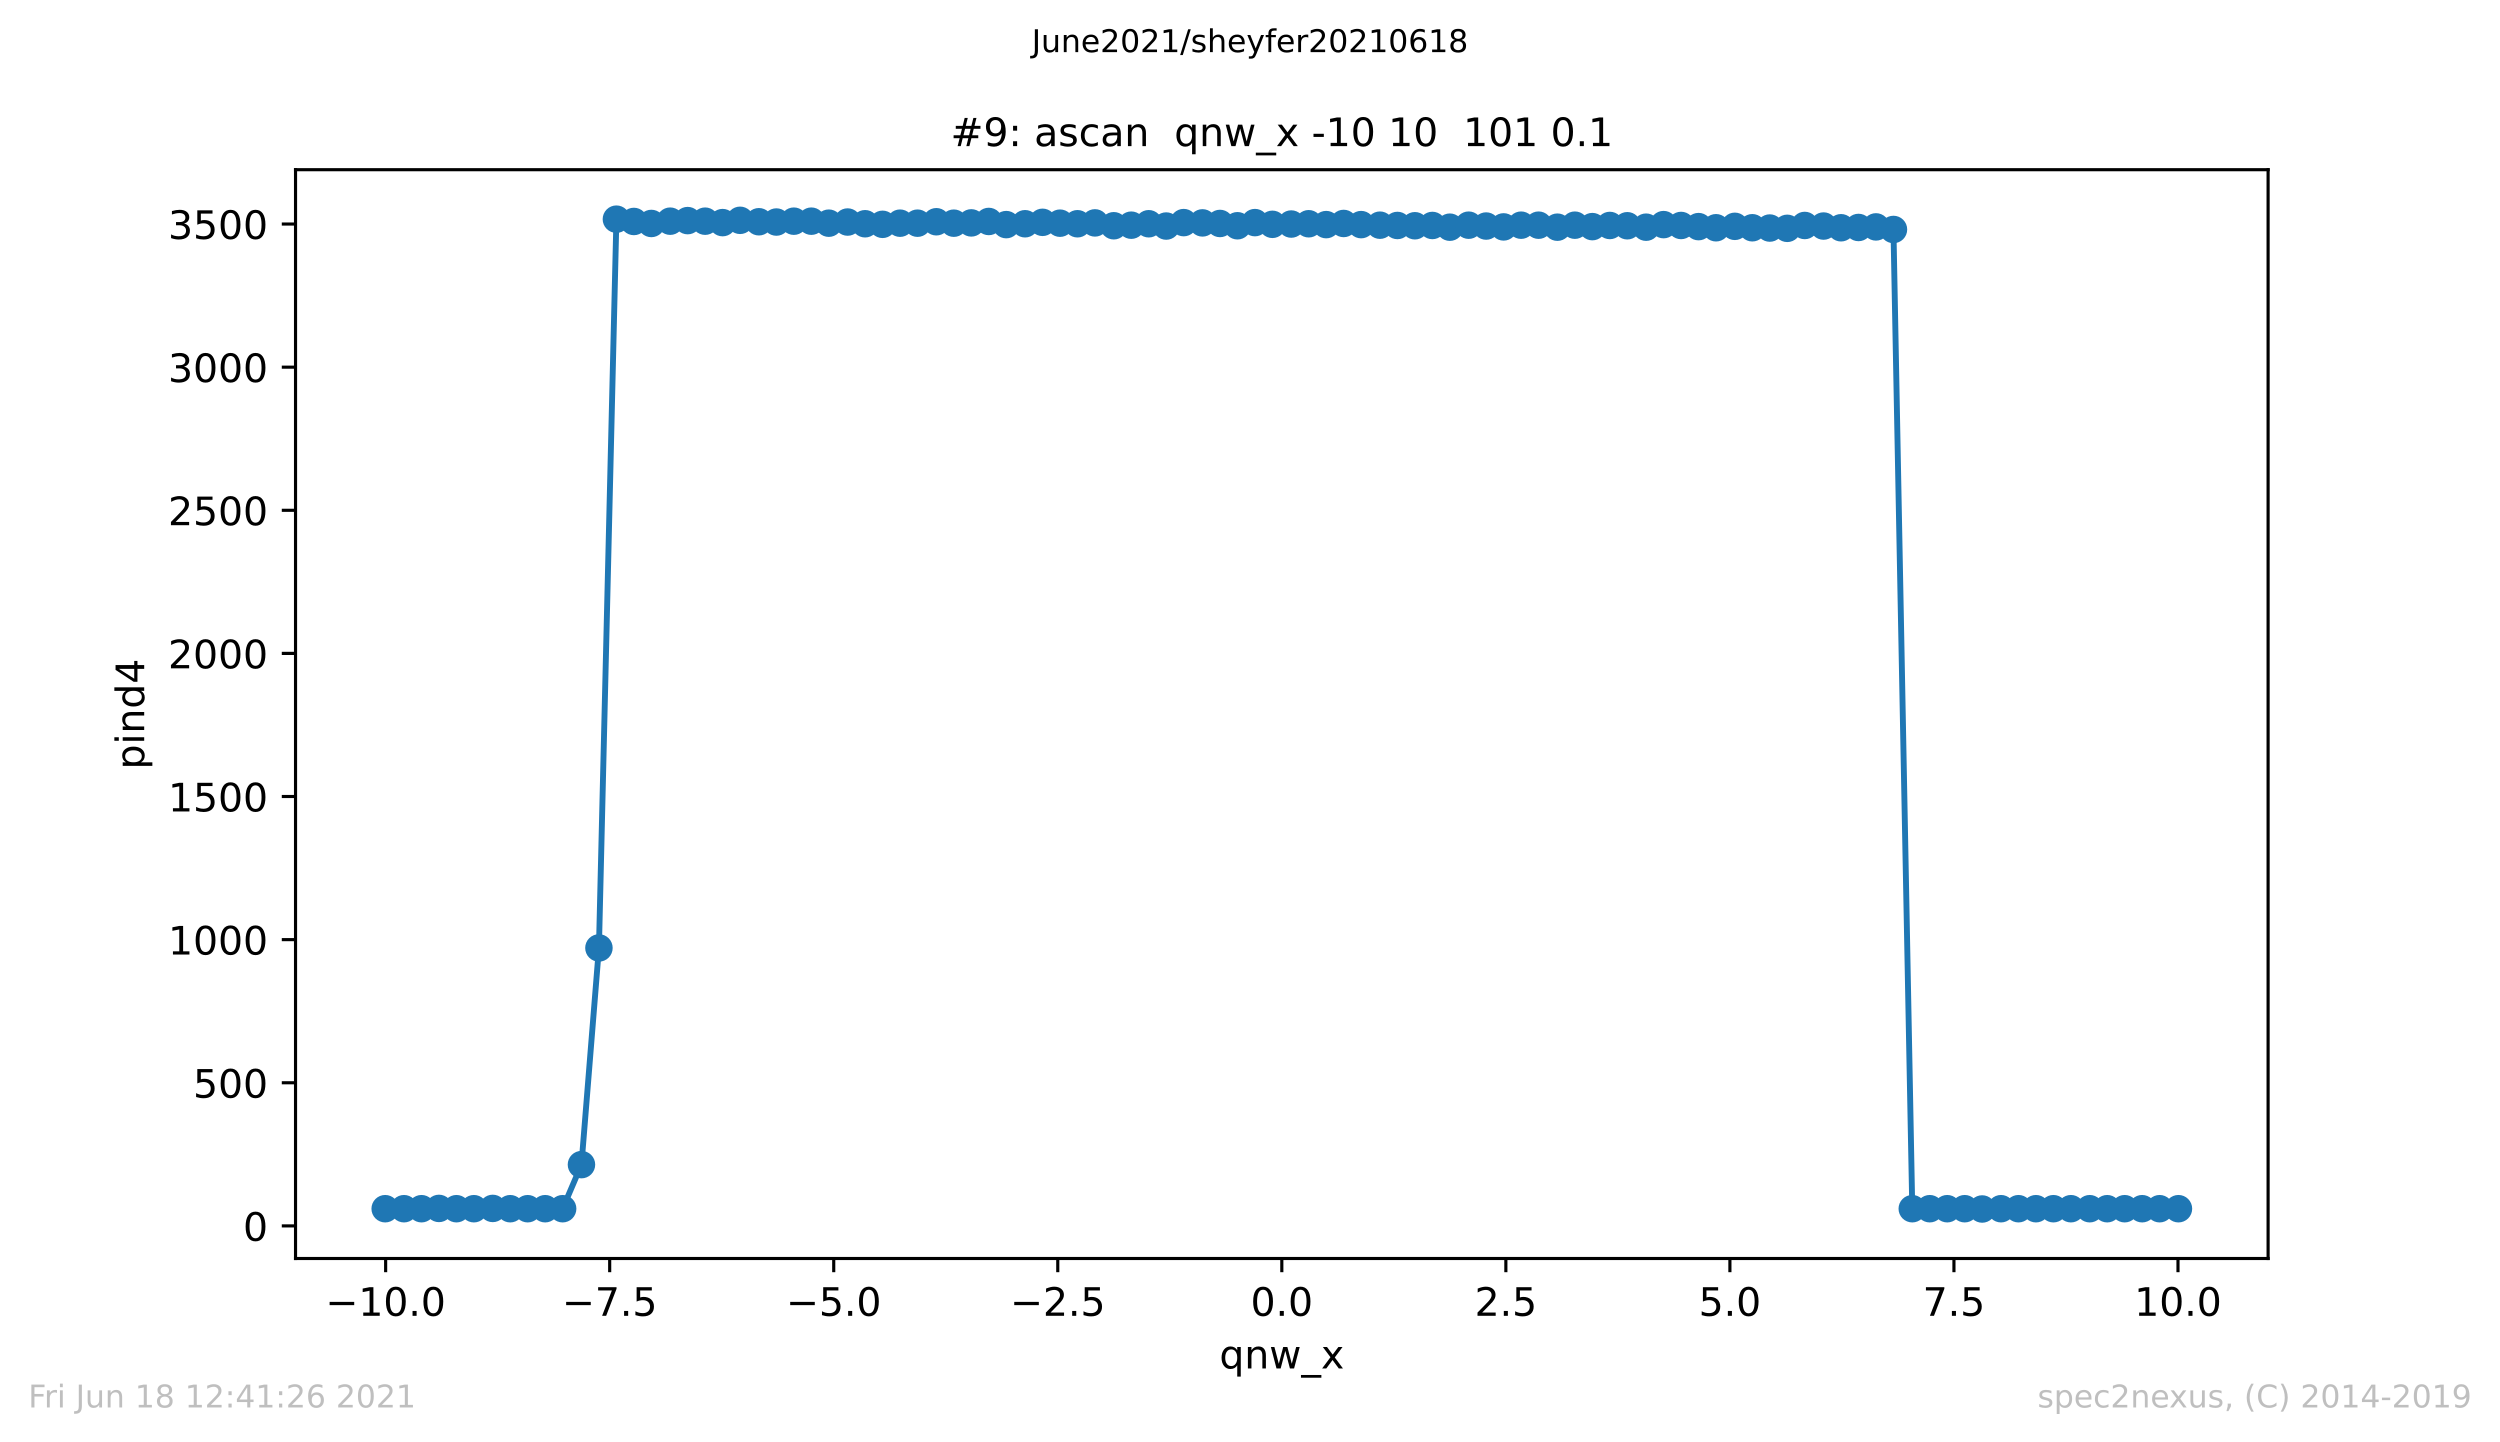 <?xml version="1.0" encoding="utf-8" standalone="no"?>
<!DOCTYPE svg PUBLIC "-//W3C//DTD SVG 1.1//EN"
  "http://www.w3.org/Graphics/SVG/1.1/DTD/svg11.dtd">
<!-- Created with matplotlib (https://matplotlib.org/) -->
<svg height="367.2pt" version="1.1" viewBox="0 0 636.48 367.2" width="636.48pt" xmlns="http://www.w3.org/2000/svg" xmlns:xlink="http://www.w3.org/1999/xlink">
 <defs>
  <style type="text/css">*{stroke-linecap:butt;stroke-linejoin:round;}</style>
 </defs>
 <g id="figure_1">
  <g id="patch_1">
   <path d="M 0 367.2 
L 636.48 367.2 
L 636.48 0 
L 0 0 
z
" style="fill:#ffffff;"/>
  </g>
  <g id="axes_1">
   <g id="patch_2">
    <path d="M 75.24 320.4 
L 577.44 320.4 
L 577.44 43.2 
L 75.24 43.2 
z
" style="fill:#ffffff;"/>
   </g>
   <g id="matplotlib.axis_1">
    <g id="xtick_1">
     <g id="line2d_1">
      <defs>
       <path d="M 0 0 
L 0 3.5 
" id="m90b07fac2a" style="stroke:#000000;stroke-width:0.8;"/>
      </defs>
      <g>
       <use style="stroke:#000000;stroke-width:0.8;" x="98.181" xlink:href="#m90b07fac2a" y="320.4"/>
      </g>
     </g>
     <g id="text_1">
      <!-- −10.0 -->
      <g transform="translate(82.859 334.998)scale(0.1 -0.1)">
       <defs>
        <path d="M 10.594 35.5 
L 73.188 35.5 
L 73.188 27.203 
L 10.594 27.203 
z
" id="DejaVuSans-8722"/>
        <path d="M 12.406 8.297 
L 28.516 8.297 
L 28.516 63.922 
L 10.984 60.406 
L 10.984 69.391 
L 28.422 72.906 
L 38.281 72.906 
L 38.281 8.297 
L 54.391 8.297 
L 54.391 0 
L 12.406 0 
z
" id="DejaVuSans-49"/>
        <path d="M 31.781 66.406 
Q 24.172 66.406 20.328 58.906 
Q 16.5 51.422 16.5 36.375 
Q 16.5 21.391 20.328 13.891 
Q 24.172 6.391 31.781 6.391 
Q 39.453 6.391 43.281 13.891 
Q 47.125 21.391 47.125 36.375 
Q 47.125 51.422 43.281 58.906 
Q 39.453 66.406 31.781 66.406 
z
M 31.781 74.219 
Q 44.047 74.219 50.516 64.516 
Q 56.984 54.828 56.984 36.375 
Q 56.984 17.969 50.516 8.266 
Q 44.047 -1.422 31.781 -1.422 
Q 19.531 -1.422 13.062 8.266 
Q 6.594 17.969 6.594 36.375 
Q 6.594 54.828 13.062 64.516 
Q 19.531 74.219 31.781 74.219 
z
" id="DejaVuSans-48"/>
        <path d="M 10.688 12.406 
L 21 12.406 
L 21 0 
L 10.688 0 
z
" id="DejaVuSans-46"/>
       </defs>
       <use xlink:href="#DejaVuSans-8722"/>
       <use x="83.789" xlink:href="#DejaVuSans-49"/>
       <use x="147.412" xlink:href="#DejaVuSans-48"/>
       <use x="211.035" xlink:href="#DejaVuSans-46"/>
       <use x="242.822" xlink:href="#DejaVuSans-48"/>
      </g>
     </g>
    </g>
    <g id="xtick_2">
     <g id="line2d_2">
      <g>
       <use style="stroke:#000000;stroke-width:0.8;" x="155.221" xlink:href="#m90b07fac2a" y="320.4"/>
      </g>
     </g>
     <g id="text_2">
      <!-- −7.5 -->
      <g transform="translate(143.08 334.998)scale(0.1 -0.1)">
       <defs>
        <path d="M 8.203 72.906 
L 55.078 72.906 
L 55.078 68.703 
L 28.609 0 
L 18.312 0 
L 43.219 64.594 
L 8.203 64.594 
z
" id="DejaVuSans-55"/>
        <path d="M 10.797 72.906 
L 49.516 72.906 
L 49.516 64.594 
L 19.828 64.594 
L 19.828 46.734 
Q 21.969 47.469 24.109 47.828 
Q 26.266 48.188 28.422 48.188 
Q 40.625 48.188 47.75 41.5 
Q 54.891 34.812 54.891 23.391 
Q 54.891 11.625 47.562 5.094 
Q 40.234 -1.422 26.906 -1.422 
Q 22.312 -1.422 17.547 -0.641 
Q 12.797 0.141 7.719 1.703 
L 7.719 11.625 
Q 12.109 9.234 16.797 8.062 
Q 21.484 6.891 26.703 6.891 
Q 35.156 6.891 40.078 11.328 
Q 45.016 15.766 45.016 23.391 
Q 45.016 31 40.078 35.438 
Q 35.156 39.891 26.703 39.891 
Q 22.75 39.891 18.812 39.016 
Q 14.891 38.141 10.797 36.281 
z
" id="DejaVuSans-53"/>
       </defs>
       <use xlink:href="#DejaVuSans-8722"/>
       <use x="83.789" xlink:href="#DejaVuSans-55"/>
       <use x="147.412" xlink:href="#DejaVuSans-46"/>
       <use x="179.199" xlink:href="#DejaVuSans-53"/>
      </g>
     </g>
    </g>
    <g id="xtick_3">
     <g id="line2d_3">
      <g>
       <use style="stroke:#000000;stroke-width:0.8;" x="212.261" xlink:href="#m90b07fac2a" y="320.4"/>
      </g>
     </g>
     <g id="text_3">
      <!-- −5.0 -->
      <g transform="translate(200.119 334.998)scale(0.1 -0.1)">
       <use xlink:href="#DejaVuSans-8722"/>
       <use x="83.789" xlink:href="#DejaVuSans-53"/>
       <use x="147.412" xlink:href="#DejaVuSans-46"/>
       <use x="179.199" xlink:href="#DejaVuSans-48"/>
      </g>
     </g>
    </g>
    <g id="xtick_4">
     <g id="line2d_4">
      <g>
       <use style="stroke:#000000;stroke-width:0.8;" x="269.3" xlink:href="#m90b07fac2a" y="320.4"/>
      </g>
     </g>
     <g id="text_4">
      <!-- −2.5 -->
      <g transform="translate(257.159 334.998)scale(0.1 -0.1)">
       <defs>
        <path d="M 19.188 8.297 
L 53.609 8.297 
L 53.609 0 
L 7.328 0 
L 7.328 8.297 
Q 12.938 14.109 22.625 23.891 
Q 32.328 33.688 34.812 36.531 
Q 39.547 41.844 41.422 45.531 
Q 43.312 49.219 43.312 52.781 
Q 43.312 58.594 39.234 62.25 
Q 35.156 65.922 28.609 65.922 
Q 23.969 65.922 18.812 64.312 
Q 13.672 62.703 7.812 59.422 
L 7.812 69.391 
Q 13.766 71.781 18.938 73 
Q 24.125 74.219 28.422 74.219 
Q 39.75 74.219 46.484 68.547 
Q 53.219 62.891 53.219 53.422 
Q 53.219 48.922 51.531 44.891 
Q 49.859 40.875 45.406 35.406 
Q 44.188 33.984 37.641 27.219 
Q 31.109 20.453 19.188 8.297 
z
" id="DejaVuSans-50"/>
       </defs>
       <use xlink:href="#DejaVuSans-8722"/>
       <use x="83.789" xlink:href="#DejaVuSans-50"/>
       <use x="147.412" xlink:href="#DejaVuSans-46"/>
       <use x="179.199" xlink:href="#DejaVuSans-53"/>
      </g>
     </g>
    </g>
    <g id="xtick_5">
     <g id="line2d_5">
      <g>
       <use style="stroke:#000000;stroke-width:0.8;" x="326.34" xlink:href="#m90b07fac2a" y="320.4"/>
      </g>
     </g>
     <g id="text_5">
      <!-- 0.0 -->
      <g transform="translate(318.388 334.998)scale(0.1 -0.1)">
       <use xlink:href="#DejaVuSans-48"/>
       <use x="63.623" xlink:href="#DejaVuSans-46"/>
       <use x="95.41" xlink:href="#DejaVuSans-48"/>
      </g>
     </g>
    </g>
    <g id="xtick_6">
     <g id="line2d_6">
      <g>
       <use style="stroke:#000000;stroke-width:0.8;" x="383.38" xlink:href="#m90b07fac2a" y="320.4"/>
      </g>
     </g>
     <g id="text_6">
      <!-- 2.5 -->
      <g transform="translate(375.428 334.998)scale(0.1 -0.1)">
       <use xlink:href="#DejaVuSans-50"/>
       <use x="63.623" xlink:href="#DejaVuSans-46"/>
       <use x="95.41" xlink:href="#DejaVuSans-53"/>
      </g>
     </g>
    </g>
    <g id="xtick_7">
     <g id="line2d_7">
      <g>
       <use style="stroke:#000000;stroke-width:0.8;" x="440.419" xlink:href="#m90b07fac2a" y="320.4"/>
      </g>
     </g>
     <g id="text_7">
      <!-- 5.0 -->
      <g transform="translate(432.468 334.998)scale(0.1 -0.1)">
       <use xlink:href="#DejaVuSans-53"/>
       <use x="63.623" xlink:href="#DejaVuSans-46"/>
       <use x="95.41" xlink:href="#DejaVuSans-48"/>
      </g>
     </g>
    </g>
    <g id="xtick_8">
     <g id="line2d_8">
      <g>
       <use style="stroke:#000000;stroke-width:0.8;" x="497.459" xlink:href="#m90b07fac2a" y="320.4"/>
      </g>
     </g>
     <g id="text_8">
      <!-- 7.5 -->
      <g transform="translate(489.507 334.998)scale(0.1 -0.1)">
       <use xlink:href="#DejaVuSans-55"/>
       <use x="63.623" xlink:href="#DejaVuSans-46"/>
       <use x="95.41" xlink:href="#DejaVuSans-53"/>
      </g>
     </g>
    </g>
    <g id="xtick_9">
     <g id="line2d_9">
      <g>
       <use style="stroke:#000000;stroke-width:0.8;" x="554.499" xlink:href="#m90b07fac2a" y="320.4"/>
      </g>
     </g>
     <g id="text_9">
      <!-- 10.0 -->
      <g transform="translate(543.366 334.998)scale(0.1 -0.1)">
       <use xlink:href="#DejaVuSans-49"/>
       <use x="63.623" xlink:href="#DejaVuSans-48"/>
       <use x="127.246" xlink:href="#DejaVuSans-46"/>
       <use x="159.033" xlink:href="#DejaVuSans-48"/>
      </g>
     </g>
    </g>
    <g id="text_10">
     <!-- qnw_x -->
     <g transform="translate(310.449 348.398)scale(0.1 -0.1)">
      <defs>
       <path d="M 14.797 27.297 
Q 14.797 17.391 18.875 11.75 
Q 22.953 6.109 30.078 6.109 
Q 37.203 6.109 41.297 11.75 
Q 45.406 17.391 45.406 27.297 
Q 45.406 37.203 41.297 42.844 
Q 37.203 48.484 30.078 48.484 
Q 22.953 48.484 18.875 42.844 
Q 14.797 37.203 14.797 27.297 
z
M 45.406 8.203 
Q 42.578 3.328 38.25 0.953 
Q 33.938 -1.422 27.875 -1.422 
Q 17.969 -1.422 11.734 6.484 
Q 5.516 14.406 5.516 27.297 
Q 5.516 40.188 11.734 48.094 
Q 17.969 56 27.875 56 
Q 33.938 56 38.25 53.625 
Q 42.578 51.266 45.406 46.391 
L 45.406 54.688 
L 54.391 54.688 
L 54.391 -20.797 
L 45.406 -20.797 
z
" id="DejaVuSans-113"/>
       <path d="M 54.891 33.016 
L 54.891 0 
L 45.906 0 
L 45.906 32.719 
Q 45.906 40.484 42.875 44.328 
Q 39.844 48.188 33.797 48.188 
Q 26.516 48.188 22.312 43.547 
Q 18.109 38.922 18.109 30.906 
L 18.109 0 
L 9.078 0 
L 9.078 54.688 
L 18.109 54.688 
L 18.109 46.188 
Q 21.344 51.125 25.703 53.562 
Q 30.078 56 35.797 56 
Q 45.219 56 50.047 50.172 
Q 54.891 44.344 54.891 33.016 
z
" id="DejaVuSans-110"/>
       <path d="M 4.203 54.688 
L 13.188 54.688 
L 24.422 12.016 
L 35.594 54.688 
L 46.188 54.688 
L 57.422 12.016 
L 68.609 54.688 
L 77.594 54.688 
L 63.281 0 
L 52.688 0 
L 40.922 44.828 
L 29.109 0 
L 18.5 0 
z
" id="DejaVuSans-119"/>
       <path d="M 50.984 -16.609 
L 50.984 -23.578 
L -0.984 -23.578 
L -0.984 -16.609 
z
" id="DejaVuSans-95"/>
       <path d="M 54.891 54.688 
L 35.109 28.078 
L 55.906 0 
L 45.312 0 
L 29.391 21.484 
L 13.484 0 
L 2.875 0 
L 24.125 28.609 
L 4.688 54.688 
L 15.281 54.688 
L 29.781 35.203 
L 44.281 54.688 
z
" id="DejaVuSans-120"/>
      </defs>
      <use xlink:href="#DejaVuSans-113"/>
      <use x="63.477" xlink:href="#DejaVuSans-110"/>
      <use x="126.855" xlink:href="#DejaVuSans-119"/>
      <use x="208.643" xlink:href="#DejaVuSans-95"/>
      <use x="258.643" xlink:href="#DejaVuSans-120"/>
     </g>
    </g>
   </g>
   <g id="matplotlib.axis_2">
    <g id="ytick_1">
     <g id="line2d_10">
      <defs>
       <path d="M 0 0 
L -3.5 0 
" id="mbfcec15655" style="stroke:#000000;stroke-width:0.8;"/>
      </defs>
      <g>
       <use style="stroke:#000000;stroke-width:0.8;" x="75.24" xlink:href="#mbfcec15655" y="312.1"/>
      </g>
     </g>
     <g id="text_11">
      <!-- 0 -->
      <g transform="translate(61.877 315.899)scale(0.1 -0.1)">
       <use xlink:href="#DejaVuSans-48"/>
      </g>
     </g>
    </g>
    <g id="ytick_2">
     <g id="line2d_11">
      <g>
       <use style="stroke:#000000;stroke-width:0.8;" x="75.24" xlink:href="#mbfcec15655" y="275.662"/>
      </g>
     </g>
     <g id="text_12">
      <!-- 500 -->
      <g transform="translate(49.153 279.462)scale(0.1 -0.1)">
       <use xlink:href="#DejaVuSans-53"/>
       <use x="63.623" xlink:href="#DejaVuSans-48"/>
       <use x="127.246" xlink:href="#DejaVuSans-48"/>
      </g>
     </g>
    </g>
    <g id="ytick_3">
     <g id="line2d_12">
      <g>
       <use style="stroke:#000000;stroke-width:0.8;" x="75.24" xlink:href="#mbfcec15655" y="239.225"/>
      </g>
     </g>
     <g id="text_13">
      <!-- 1000 -->
      <g transform="translate(42.79 243.024)scale(0.1 -0.1)">
       <use xlink:href="#DejaVuSans-49"/>
       <use x="63.623" xlink:href="#DejaVuSans-48"/>
       <use x="127.246" xlink:href="#DejaVuSans-48"/>
       <use x="190.869" xlink:href="#DejaVuSans-48"/>
      </g>
     </g>
    </g>
    <g id="ytick_4">
     <g id="line2d_13">
      <g>
       <use style="stroke:#000000;stroke-width:0.8;" x="75.24" xlink:href="#mbfcec15655" y="202.788"/>
      </g>
     </g>
     <g id="text_14">
      <!-- 1500 -->
      <g transform="translate(42.79 206.587)scale(0.1 -0.1)">
       <use xlink:href="#DejaVuSans-49"/>
       <use x="63.623" xlink:href="#DejaVuSans-53"/>
       <use x="127.246" xlink:href="#DejaVuSans-48"/>
       <use x="190.869" xlink:href="#DejaVuSans-48"/>
      </g>
     </g>
    </g>
    <g id="ytick_5">
     <g id="line2d_14">
      <g>
       <use style="stroke:#000000;stroke-width:0.8;" x="75.24" xlink:href="#mbfcec15655" y="166.351"/>
      </g>
     </g>
     <g id="text_15">
      <!-- 2000 -->
      <g transform="translate(42.79 170.15)scale(0.1 -0.1)">
       <use xlink:href="#DejaVuSans-50"/>
       <use x="63.623" xlink:href="#DejaVuSans-48"/>
       <use x="127.246" xlink:href="#DejaVuSans-48"/>
       <use x="190.869" xlink:href="#DejaVuSans-48"/>
      </g>
     </g>
    </g>
    <g id="ytick_6">
     <g id="line2d_15">
      <g>
       <use style="stroke:#000000;stroke-width:0.8;" x="75.24" xlink:href="#mbfcec15655" y="129.913"/>
      </g>
     </g>
     <g id="text_16">
      <!-- 2500 -->
      <g transform="translate(42.79 133.713)scale(0.1 -0.1)">
       <use xlink:href="#DejaVuSans-50"/>
       <use x="63.623" xlink:href="#DejaVuSans-53"/>
       <use x="127.246" xlink:href="#DejaVuSans-48"/>
       <use x="190.869" xlink:href="#DejaVuSans-48"/>
      </g>
     </g>
    </g>
    <g id="ytick_7">
     <g id="line2d_16">
      <g>
       <use style="stroke:#000000;stroke-width:0.8;" x="75.24" xlink:href="#mbfcec15655" y="93.476"/>
      </g>
     </g>
     <g id="text_17">
      <!-- 3000 -->
      <g transform="translate(42.79 97.275)scale(0.1 -0.1)">
       <defs>
        <path d="M 40.578 39.312 
Q 47.656 37.797 51.625 33 
Q 55.609 28.219 55.609 21.188 
Q 55.609 10.406 48.188 4.484 
Q 40.766 -1.422 27.094 -1.422 
Q 22.516 -1.422 17.656 -0.516 
Q 12.797 0.391 7.625 2.203 
L 7.625 11.719 
Q 11.719 9.328 16.594 8.109 
Q 21.484 6.891 26.812 6.891 
Q 36.078 6.891 40.938 10.547 
Q 45.797 14.203 45.797 21.188 
Q 45.797 27.641 41.281 31.266 
Q 36.766 34.906 28.719 34.906 
L 20.219 34.906 
L 20.219 43.016 
L 29.109 43.016 
Q 36.375 43.016 40.234 45.922 
Q 44.094 48.828 44.094 54.297 
Q 44.094 59.906 40.109 62.906 
Q 36.141 65.922 28.719 65.922 
Q 24.656 65.922 20.016 65.031 
Q 15.375 64.156 9.812 62.312 
L 9.812 71.094 
Q 15.438 72.656 20.344 73.438 
Q 25.25 74.219 29.594 74.219 
Q 40.828 74.219 47.359 69.109 
Q 53.906 64.016 53.906 55.328 
Q 53.906 49.266 50.438 45.094 
Q 46.969 40.922 40.578 39.312 
z
" id="DejaVuSans-51"/>
       </defs>
       <use xlink:href="#DejaVuSans-51"/>
       <use x="63.623" xlink:href="#DejaVuSans-48"/>
       <use x="127.246" xlink:href="#DejaVuSans-48"/>
       <use x="190.869" xlink:href="#DejaVuSans-48"/>
      </g>
     </g>
    </g>
    <g id="ytick_8">
     <g id="line2d_17">
      <g>
       <use style="stroke:#000000;stroke-width:0.8;" x="75.24" xlink:href="#mbfcec15655" y="57.039"/>
      </g>
     </g>
     <g id="text_18">
      <!-- 3500 -->
      <g transform="translate(42.79 60.838)scale(0.1 -0.1)">
       <use xlink:href="#DejaVuSans-51"/>
       <use x="63.623" xlink:href="#DejaVuSans-53"/>
       <use x="127.246" xlink:href="#DejaVuSans-48"/>
       <use x="190.869" xlink:href="#DejaVuSans-48"/>
      </g>
     </g>
    </g>
    <g id="text_19">
     <!-- pind4 -->
     <g transform="translate(36.71 195.887)rotate(-90)scale(0.1 -0.1)">
      <defs>
       <path d="M 18.109 8.203 
L 18.109 -20.797 
L 9.078 -20.797 
L 9.078 54.688 
L 18.109 54.688 
L 18.109 46.391 
Q 20.953 51.266 25.266 53.625 
Q 29.594 56 35.594 56 
Q 45.562 56 51.781 48.094 
Q 58.016 40.188 58.016 27.297 
Q 58.016 14.406 51.781 6.484 
Q 45.562 -1.422 35.594 -1.422 
Q 29.594 -1.422 25.266 0.953 
Q 20.953 3.328 18.109 8.203 
z
M 48.688 27.297 
Q 48.688 37.203 44.609 42.844 
Q 40.531 48.484 33.406 48.484 
Q 26.266 48.484 22.188 42.844 
Q 18.109 37.203 18.109 27.297 
Q 18.109 17.391 22.188 11.75 
Q 26.266 6.109 33.406 6.109 
Q 40.531 6.109 44.609 11.75 
Q 48.688 17.391 48.688 27.297 
z
" id="DejaVuSans-112"/>
       <path d="M 9.422 54.688 
L 18.406 54.688 
L 18.406 0 
L 9.422 0 
z
M 9.422 75.984 
L 18.406 75.984 
L 18.406 64.594 
L 9.422 64.594 
z
" id="DejaVuSans-105"/>
       <path d="M 45.406 46.391 
L 45.406 75.984 
L 54.391 75.984 
L 54.391 0 
L 45.406 0 
L 45.406 8.203 
Q 42.578 3.328 38.25 0.953 
Q 33.938 -1.422 27.875 -1.422 
Q 17.969 -1.422 11.734 6.484 
Q 5.516 14.406 5.516 27.297 
Q 5.516 40.188 11.734 48.094 
Q 17.969 56 27.875 56 
Q 33.938 56 38.25 53.625 
Q 42.578 51.266 45.406 46.391 
z
M 14.797 27.297 
Q 14.797 17.391 18.875 11.75 
Q 22.953 6.109 30.078 6.109 
Q 37.203 6.109 41.297 11.75 
Q 45.406 17.391 45.406 27.297 
Q 45.406 37.203 41.297 42.844 
Q 37.203 48.484 30.078 48.484 
Q 22.953 48.484 18.875 42.844 
Q 14.797 37.203 14.797 27.297 
z
" id="DejaVuSans-100"/>
       <path d="M 37.797 64.312 
L 12.891 25.391 
L 37.797 25.391 
z
M 35.203 72.906 
L 47.609 72.906 
L 47.609 25.391 
L 58.016 25.391 
L 58.016 17.188 
L 47.609 17.188 
L 47.609 0 
L 37.797 0 
L 37.797 17.188 
L 4.891 17.188 
L 4.891 26.703 
z
" id="DejaVuSans-52"/>
      </defs>
      <use xlink:href="#DejaVuSans-112"/>
      <use x="63.477" xlink:href="#DejaVuSans-105"/>
      <use x="91.26" xlink:href="#DejaVuSans-110"/>
      <use x="154.639" xlink:href="#DejaVuSans-100"/>
      <use x="218.115" xlink:href="#DejaVuSans-52"/>
     </g>
    </g>
   </g>
   <g id="line2d_18">
    <path clip-path="url(#p4f811eff2b)" d="M 98.067 307.727 
L 102.859 307.727 
L 107.308 307.727 
L 111.757 307.654 
L 116.206 307.727 
L 120.655 307.727 
L 125.446 307.654 
L 129.895 307.727 
L 134.344 307.727 
L 138.794 307.727 
L 143.243 307.727 
L 148.034 296.504 
L 152.483 241.338 
L 156.932 55.8 
L 161.381 56.383 
L 165.83 56.893 
L 170.622 56.31 
L 175.071 56.164 
L 179.52 56.31 
L 183.969 56.674 
L 188.418 56.091 
L 193.209 56.456 
L 197.659 56.529 
L 202.108 56.31 
L 206.557 56.31 
L 211.006 56.82 
L 215.797 56.529 
L 220.246 56.966 
L 224.695 57.112 
L 229.144 56.82 
L 233.594 56.82 
L 238.385 56.456 
L 242.834 56.82 
L 247.283 56.747 
L 251.732 56.383 
L 256.181 57.185 
L 260.973 56.966 
L 265.422 56.602 
L 269.871 56.82 
L 274.32 56.966 
L 278.769 56.747 
L 283.56 57.476 
L 288.009 57.33 
L 292.458 56.966 
L 296.908 57.549 
L 301.357 56.674 
L 306.148 56.747 
L 310.597 56.893 
L 315.046 57.476 
L 319.495 56.674 
L 323.944 57.112 
L 328.736 57.039 
L 333.185 56.966 
L 337.634 57.185 
L 342.083 56.893 
L 346.532 57.185 
L 351.323 57.33 
L 355.772 57.403 
L 360.222 57.476 
L 364.671 57.403 
L 369.12 57.84 
L 373.911 57.33 
L 378.36 57.549 
L 382.809 57.768 
L 387.258 57.33 
L 391.707 57.33 
L 396.499 57.84 
L 400.948 57.33 
L 405.397 57.695 
L 409.846 57.403 
L 414.295 57.476 
L 419.086 57.84 
L 423.536 57.185 
L 427.985 57.403 
L 432.434 57.695 
L 436.883 57.986 
L 441.674 57.622 
L 446.123 57.986 
L 450.572 58.059 
L 455.021 58.132 
L 459.471 57.403 
L 464.262 57.549 
L 468.711 57.986 
L 473.16 57.913 
L 477.609 57.768 
L 482.058 58.423 
L 486.85 307.727 
L 491.299 307.727 
L 495.748 307.727 
L 500.197 307.727 
L 504.646 307.8 
L 509.437 307.727 
L 513.886 307.727 
L 518.336 307.727 
L 522.785 307.727 
L 527.234 307.727 
L 532.025 307.727 
L 536.474 307.727 
L 540.923 307.727 
L 545.372 307.727 
L 549.821 307.727 
L 554.613 307.727 
" style="fill:none;stroke:#1f77b4;stroke-linecap:square;stroke-width:1.5;"/>
    <defs>
     <path d="M 0 3 
C 0.796 3 1.559 2.684 2.121 2.121 
C 2.684 1.559 3 0.796 3 0 
C 3 -0.796 2.684 -1.559 2.121 -2.121 
C 1.559 -2.684 0.796 -3 0 -3 
C -0.796 -3 -1.559 -2.684 -2.121 -2.121 
C -2.684 -1.559 -3 -0.796 -3 0 
C -3 0.796 -2.684 1.559 -2.121 2.121 
C -1.559 2.684 -0.796 3 0 3 
z
" id="m4fc1b6769e" style="stroke:#1f77b4;"/>
    </defs>
    <g clip-path="url(#p4f811eff2b)">
     <use style="fill:#1f77b4;stroke:#1f77b4;" x="98.067" xlink:href="#m4fc1b6769e" y="307.727"/>
     <use style="fill:#1f77b4;stroke:#1f77b4;" x="102.859" xlink:href="#m4fc1b6769e" y="307.727"/>
     <use style="fill:#1f77b4;stroke:#1f77b4;" x="107.308" xlink:href="#m4fc1b6769e" y="307.727"/>
     <use style="fill:#1f77b4;stroke:#1f77b4;" x="111.757" xlink:href="#m4fc1b6769e" y="307.654"/>
     <use style="fill:#1f77b4;stroke:#1f77b4;" x="116.206" xlink:href="#m4fc1b6769e" y="307.727"/>
     <use style="fill:#1f77b4;stroke:#1f77b4;" x="120.655" xlink:href="#m4fc1b6769e" y="307.727"/>
     <use style="fill:#1f77b4;stroke:#1f77b4;" x="125.446" xlink:href="#m4fc1b6769e" y="307.654"/>
     <use style="fill:#1f77b4;stroke:#1f77b4;" x="129.895" xlink:href="#m4fc1b6769e" y="307.727"/>
     <use style="fill:#1f77b4;stroke:#1f77b4;" x="134.344" xlink:href="#m4fc1b6769e" y="307.727"/>
     <use style="fill:#1f77b4;stroke:#1f77b4;" x="138.794" xlink:href="#m4fc1b6769e" y="307.727"/>
     <use style="fill:#1f77b4;stroke:#1f77b4;" x="143.243" xlink:href="#m4fc1b6769e" y="307.727"/>
     <use style="fill:#1f77b4;stroke:#1f77b4;" x="148.034" xlink:href="#m4fc1b6769e" y="296.504"/>
     <use style="fill:#1f77b4;stroke:#1f77b4;" x="152.483" xlink:href="#m4fc1b6769e" y="241.338"/>
     <use style="fill:#1f77b4;stroke:#1f77b4;" x="156.932" xlink:href="#m4fc1b6769e" y="55.8"/>
     <use style="fill:#1f77b4;stroke:#1f77b4;" x="161.381" xlink:href="#m4fc1b6769e" y="56.383"/>
     <use style="fill:#1f77b4;stroke:#1f77b4;" x="165.83" xlink:href="#m4fc1b6769e" y="56.893"/>
     <use style="fill:#1f77b4;stroke:#1f77b4;" x="170.622" xlink:href="#m4fc1b6769e" y="56.31"/>
     <use style="fill:#1f77b4;stroke:#1f77b4;" x="175.071" xlink:href="#m4fc1b6769e" y="56.164"/>
     <use style="fill:#1f77b4;stroke:#1f77b4;" x="179.52" xlink:href="#m4fc1b6769e" y="56.31"/>
     <use style="fill:#1f77b4;stroke:#1f77b4;" x="183.969" xlink:href="#m4fc1b6769e" y="56.674"/>
     <use style="fill:#1f77b4;stroke:#1f77b4;" x="188.418" xlink:href="#m4fc1b6769e" y="56.091"/>
     <use style="fill:#1f77b4;stroke:#1f77b4;" x="193.209" xlink:href="#m4fc1b6769e" y="56.456"/>
     <use style="fill:#1f77b4;stroke:#1f77b4;" x="197.659" xlink:href="#m4fc1b6769e" y="56.529"/>
     <use style="fill:#1f77b4;stroke:#1f77b4;" x="202.108" xlink:href="#m4fc1b6769e" y="56.31"/>
     <use style="fill:#1f77b4;stroke:#1f77b4;" x="206.557" xlink:href="#m4fc1b6769e" y="56.31"/>
     <use style="fill:#1f77b4;stroke:#1f77b4;" x="211.006" xlink:href="#m4fc1b6769e" y="56.82"/>
     <use style="fill:#1f77b4;stroke:#1f77b4;" x="215.797" xlink:href="#m4fc1b6769e" y="56.529"/>
     <use style="fill:#1f77b4;stroke:#1f77b4;" x="220.246" xlink:href="#m4fc1b6769e" y="56.966"/>
     <use style="fill:#1f77b4;stroke:#1f77b4;" x="224.695" xlink:href="#m4fc1b6769e" y="57.112"/>
     <use style="fill:#1f77b4;stroke:#1f77b4;" x="229.144" xlink:href="#m4fc1b6769e" y="56.82"/>
     <use style="fill:#1f77b4;stroke:#1f77b4;" x="233.594" xlink:href="#m4fc1b6769e" y="56.82"/>
     <use style="fill:#1f77b4;stroke:#1f77b4;" x="238.385" xlink:href="#m4fc1b6769e" y="56.456"/>
     <use style="fill:#1f77b4;stroke:#1f77b4;" x="242.834" xlink:href="#m4fc1b6769e" y="56.82"/>
     <use style="fill:#1f77b4;stroke:#1f77b4;" x="247.283" xlink:href="#m4fc1b6769e" y="56.747"/>
     <use style="fill:#1f77b4;stroke:#1f77b4;" x="251.732" xlink:href="#m4fc1b6769e" y="56.383"/>
     <use style="fill:#1f77b4;stroke:#1f77b4;" x="256.181" xlink:href="#m4fc1b6769e" y="57.185"/>
     <use style="fill:#1f77b4;stroke:#1f77b4;" x="260.973" xlink:href="#m4fc1b6769e" y="56.966"/>
     <use style="fill:#1f77b4;stroke:#1f77b4;" x="265.422" xlink:href="#m4fc1b6769e" y="56.602"/>
     <use style="fill:#1f77b4;stroke:#1f77b4;" x="269.871" xlink:href="#m4fc1b6769e" y="56.82"/>
     <use style="fill:#1f77b4;stroke:#1f77b4;" x="274.32" xlink:href="#m4fc1b6769e" y="56.966"/>
     <use style="fill:#1f77b4;stroke:#1f77b4;" x="278.769" xlink:href="#m4fc1b6769e" y="56.747"/>
     <use style="fill:#1f77b4;stroke:#1f77b4;" x="283.56" xlink:href="#m4fc1b6769e" y="57.476"/>
     <use style="fill:#1f77b4;stroke:#1f77b4;" x="288.009" xlink:href="#m4fc1b6769e" y="57.33"/>
     <use style="fill:#1f77b4;stroke:#1f77b4;" x="292.458" xlink:href="#m4fc1b6769e" y="56.966"/>
     <use style="fill:#1f77b4;stroke:#1f77b4;" x="296.908" xlink:href="#m4fc1b6769e" y="57.549"/>
     <use style="fill:#1f77b4;stroke:#1f77b4;" x="301.357" xlink:href="#m4fc1b6769e" y="56.674"/>
     <use style="fill:#1f77b4;stroke:#1f77b4;" x="306.148" xlink:href="#m4fc1b6769e" y="56.747"/>
     <use style="fill:#1f77b4;stroke:#1f77b4;" x="310.597" xlink:href="#m4fc1b6769e" y="56.893"/>
     <use style="fill:#1f77b4;stroke:#1f77b4;" x="315.046" xlink:href="#m4fc1b6769e" y="57.476"/>
     <use style="fill:#1f77b4;stroke:#1f77b4;" x="319.495" xlink:href="#m4fc1b6769e" y="56.674"/>
     <use style="fill:#1f77b4;stroke:#1f77b4;" x="323.944" xlink:href="#m4fc1b6769e" y="57.112"/>
     <use style="fill:#1f77b4;stroke:#1f77b4;" x="328.736" xlink:href="#m4fc1b6769e" y="57.039"/>
     <use style="fill:#1f77b4;stroke:#1f77b4;" x="333.185" xlink:href="#m4fc1b6769e" y="56.966"/>
     <use style="fill:#1f77b4;stroke:#1f77b4;" x="337.634" xlink:href="#m4fc1b6769e" y="57.185"/>
     <use style="fill:#1f77b4;stroke:#1f77b4;" x="342.083" xlink:href="#m4fc1b6769e" y="56.893"/>
     <use style="fill:#1f77b4;stroke:#1f77b4;" x="346.532" xlink:href="#m4fc1b6769e" y="57.185"/>
     <use style="fill:#1f77b4;stroke:#1f77b4;" x="351.323" xlink:href="#m4fc1b6769e" y="57.33"/>
     <use style="fill:#1f77b4;stroke:#1f77b4;" x="355.772" xlink:href="#m4fc1b6769e" y="57.403"/>
     <use style="fill:#1f77b4;stroke:#1f77b4;" x="360.222" xlink:href="#m4fc1b6769e" y="57.476"/>
     <use style="fill:#1f77b4;stroke:#1f77b4;" x="364.671" xlink:href="#m4fc1b6769e" y="57.403"/>
     <use style="fill:#1f77b4;stroke:#1f77b4;" x="369.12" xlink:href="#m4fc1b6769e" y="57.84"/>
     <use style="fill:#1f77b4;stroke:#1f77b4;" x="373.911" xlink:href="#m4fc1b6769e" y="57.33"/>
     <use style="fill:#1f77b4;stroke:#1f77b4;" x="378.36" xlink:href="#m4fc1b6769e" y="57.549"/>
     <use style="fill:#1f77b4;stroke:#1f77b4;" x="382.809" xlink:href="#m4fc1b6769e" y="57.768"/>
     <use style="fill:#1f77b4;stroke:#1f77b4;" x="387.258" xlink:href="#m4fc1b6769e" y="57.33"/>
     <use style="fill:#1f77b4;stroke:#1f77b4;" x="391.707" xlink:href="#m4fc1b6769e" y="57.33"/>
     <use style="fill:#1f77b4;stroke:#1f77b4;" x="396.499" xlink:href="#m4fc1b6769e" y="57.84"/>
     <use style="fill:#1f77b4;stroke:#1f77b4;" x="400.948" xlink:href="#m4fc1b6769e" y="57.33"/>
     <use style="fill:#1f77b4;stroke:#1f77b4;" x="405.397" xlink:href="#m4fc1b6769e" y="57.695"/>
     <use style="fill:#1f77b4;stroke:#1f77b4;" x="409.846" xlink:href="#m4fc1b6769e" y="57.403"/>
     <use style="fill:#1f77b4;stroke:#1f77b4;" x="414.295" xlink:href="#m4fc1b6769e" y="57.476"/>
     <use style="fill:#1f77b4;stroke:#1f77b4;" x="419.086" xlink:href="#m4fc1b6769e" y="57.84"/>
     <use style="fill:#1f77b4;stroke:#1f77b4;" x="423.536" xlink:href="#m4fc1b6769e" y="57.185"/>
     <use style="fill:#1f77b4;stroke:#1f77b4;" x="427.985" xlink:href="#m4fc1b6769e" y="57.403"/>
     <use style="fill:#1f77b4;stroke:#1f77b4;" x="432.434" xlink:href="#m4fc1b6769e" y="57.695"/>
     <use style="fill:#1f77b4;stroke:#1f77b4;" x="436.883" xlink:href="#m4fc1b6769e" y="57.986"/>
     <use style="fill:#1f77b4;stroke:#1f77b4;" x="441.674" xlink:href="#m4fc1b6769e" y="57.622"/>
     <use style="fill:#1f77b4;stroke:#1f77b4;" x="446.123" xlink:href="#m4fc1b6769e" y="57.986"/>
     <use style="fill:#1f77b4;stroke:#1f77b4;" x="450.572" xlink:href="#m4fc1b6769e" y="58.059"/>
     <use style="fill:#1f77b4;stroke:#1f77b4;" x="455.021" xlink:href="#m4fc1b6769e" y="58.132"/>
     <use style="fill:#1f77b4;stroke:#1f77b4;" x="459.471" xlink:href="#m4fc1b6769e" y="57.403"/>
     <use style="fill:#1f77b4;stroke:#1f77b4;" x="464.262" xlink:href="#m4fc1b6769e" y="57.549"/>
     <use style="fill:#1f77b4;stroke:#1f77b4;" x="468.711" xlink:href="#m4fc1b6769e" y="57.986"/>
     <use style="fill:#1f77b4;stroke:#1f77b4;" x="473.16" xlink:href="#m4fc1b6769e" y="57.913"/>
     <use style="fill:#1f77b4;stroke:#1f77b4;" x="477.609" xlink:href="#m4fc1b6769e" y="57.768"/>
     <use style="fill:#1f77b4;stroke:#1f77b4;" x="482.058" xlink:href="#m4fc1b6769e" y="58.423"/>
     <use style="fill:#1f77b4;stroke:#1f77b4;" x="486.85" xlink:href="#m4fc1b6769e" y="307.727"/>
     <use style="fill:#1f77b4;stroke:#1f77b4;" x="491.299" xlink:href="#m4fc1b6769e" y="307.727"/>
     <use style="fill:#1f77b4;stroke:#1f77b4;" x="495.748" xlink:href="#m4fc1b6769e" y="307.727"/>
     <use style="fill:#1f77b4;stroke:#1f77b4;" x="500.197" xlink:href="#m4fc1b6769e" y="307.727"/>
     <use style="fill:#1f77b4;stroke:#1f77b4;" x="504.646" xlink:href="#m4fc1b6769e" y="307.8"/>
     <use style="fill:#1f77b4;stroke:#1f77b4;" x="509.437" xlink:href="#m4fc1b6769e" y="307.727"/>
     <use style="fill:#1f77b4;stroke:#1f77b4;" x="513.886" xlink:href="#m4fc1b6769e" y="307.727"/>
     <use style="fill:#1f77b4;stroke:#1f77b4;" x="518.336" xlink:href="#m4fc1b6769e" y="307.727"/>
     <use style="fill:#1f77b4;stroke:#1f77b4;" x="522.785" xlink:href="#m4fc1b6769e" y="307.727"/>
     <use style="fill:#1f77b4;stroke:#1f77b4;" x="527.234" xlink:href="#m4fc1b6769e" y="307.727"/>
     <use style="fill:#1f77b4;stroke:#1f77b4;" x="532.025" xlink:href="#m4fc1b6769e" y="307.727"/>
     <use style="fill:#1f77b4;stroke:#1f77b4;" x="536.474" xlink:href="#m4fc1b6769e" y="307.727"/>
     <use style="fill:#1f77b4;stroke:#1f77b4;" x="540.923" xlink:href="#m4fc1b6769e" y="307.727"/>
     <use style="fill:#1f77b4;stroke:#1f77b4;" x="545.372" xlink:href="#m4fc1b6769e" y="307.727"/>
     <use style="fill:#1f77b4;stroke:#1f77b4;" x="549.821" xlink:href="#m4fc1b6769e" y="307.727"/>
     <use style="fill:#1f77b4;stroke:#1f77b4;" x="554.613" xlink:href="#m4fc1b6769e" y="307.727"/>
    </g>
   </g>
   <g id="patch_3">
    <path d="M 75.24 320.4 
L 75.24 43.2 
" style="fill:none;stroke:#000000;stroke-linecap:square;stroke-linejoin:miter;stroke-width:0.8;"/>
   </g>
   <g id="patch_4">
    <path d="M 577.44 320.4 
L 577.44 43.2 
" style="fill:none;stroke:#000000;stroke-linecap:square;stroke-linejoin:miter;stroke-width:0.8;"/>
   </g>
   <g id="patch_5">
    <path d="M 75.24 320.4 
L 577.44 320.4 
" style="fill:none;stroke:#000000;stroke-linecap:square;stroke-linejoin:miter;stroke-width:0.8;"/>
   </g>
   <g id="patch_6">
    <path d="M 75.24 43.2 
L 577.44 43.2 
" style="fill:none;stroke:#000000;stroke-linecap:square;stroke-linejoin:miter;stroke-width:0.8;"/>
   </g>
   <g id="text_20">
    <!-- #9: ascan  qnw_x -10 10  101 0.1 -->
    <g transform="translate(242.006 37.2)scale(0.1 -0.1)">
     <defs>
      <path d="M 51.125 44 
L 36.922 44 
L 32.812 27.688 
L 47.125 27.688 
z
M 43.797 71.781 
L 38.719 51.516 
L 52.984 51.516 
L 58.109 71.781 
L 65.922 71.781 
L 60.891 51.516 
L 76.125 51.516 
L 76.125 44 
L 58.984 44 
L 54.984 27.688 
L 70.516 27.688 
L 70.516 20.219 
L 53.078 20.219 
L 48 0 
L 40.188 0 
L 45.219 20.219 
L 30.906 20.219 
L 25.875 0 
L 18.016 0 
L 23.094 20.219 
L 7.719 20.219 
L 7.719 27.688 
L 24.906 27.688 
L 29 44 
L 13.281 44 
L 13.281 51.516 
L 30.906 51.516 
L 35.891 71.781 
z
" id="DejaVuSans-35"/>
      <path d="M 10.984 1.516 
L 10.984 10.5 
Q 14.703 8.734 18.5 7.812 
Q 22.312 6.891 25.984 6.891 
Q 35.75 6.891 40.891 13.453 
Q 46.047 20.016 46.781 33.406 
Q 43.953 29.203 39.594 26.953 
Q 35.25 24.703 29.984 24.703 
Q 19.047 24.703 12.672 31.312 
Q 6.297 37.938 6.297 49.422 
Q 6.297 60.641 12.938 67.422 
Q 19.578 74.219 30.609 74.219 
Q 43.266 74.219 49.922 64.516 
Q 56.594 54.828 56.594 36.375 
Q 56.594 19.141 48.406 8.859 
Q 40.234 -1.422 26.422 -1.422 
Q 22.703 -1.422 18.891 -0.688 
Q 15.094 0.047 10.984 1.516 
z
M 30.609 32.422 
Q 37.25 32.422 41.125 36.953 
Q 45.016 41.5 45.016 49.422 
Q 45.016 57.281 41.125 61.844 
Q 37.25 66.406 30.609 66.406 
Q 23.969 66.406 20.094 61.844 
Q 16.219 57.281 16.219 49.422 
Q 16.219 41.5 20.094 36.953 
Q 23.969 32.422 30.609 32.422 
z
" id="DejaVuSans-57"/>
      <path d="M 11.719 12.406 
L 22.016 12.406 
L 22.016 0 
L 11.719 0 
z
M 11.719 51.703 
L 22.016 51.703 
L 22.016 39.312 
L 11.719 39.312 
z
" id="DejaVuSans-58"/>
      <path id="DejaVuSans-32"/>
      <path d="M 34.281 27.484 
Q 23.391 27.484 19.188 25 
Q 14.984 22.516 14.984 16.5 
Q 14.984 11.719 18.141 8.906 
Q 21.297 6.109 26.703 6.109 
Q 34.188 6.109 38.703 11.406 
Q 43.219 16.703 43.219 25.484 
L 43.219 27.484 
z
M 52.203 31.203 
L 52.203 0 
L 43.219 0 
L 43.219 8.297 
Q 40.141 3.328 35.547 0.953 
Q 30.953 -1.422 24.312 -1.422 
Q 15.922 -1.422 10.953 3.297 
Q 6 8.016 6 15.922 
Q 6 25.141 12.172 29.828 
Q 18.359 34.516 30.609 34.516 
L 43.219 34.516 
L 43.219 35.406 
Q 43.219 41.609 39.141 45 
Q 35.062 48.391 27.688 48.391 
Q 23 48.391 18.547 47.266 
Q 14.109 46.141 10.016 43.891 
L 10.016 52.203 
Q 14.938 54.109 19.578 55.047 
Q 24.219 56 28.609 56 
Q 40.484 56 46.344 49.844 
Q 52.203 43.703 52.203 31.203 
z
" id="DejaVuSans-97"/>
      <path d="M 44.281 53.078 
L 44.281 44.578 
Q 40.484 46.531 36.375 47.5 
Q 32.281 48.484 27.875 48.484 
Q 21.188 48.484 17.844 46.438 
Q 14.5 44.391 14.5 40.281 
Q 14.5 37.156 16.891 35.375 
Q 19.281 33.594 26.516 31.984 
L 29.594 31.297 
Q 39.156 29.25 43.188 25.516 
Q 47.219 21.781 47.219 15.094 
Q 47.219 7.469 41.188 3.016 
Q 35.156 -1.422 24.609 -1.422 
Q 20.219 -1.422 15.453 -0.562 
Q 10.688 0.297 5.422 2 
L 5.422 11.281 
Q 10.406 8.688 15.234 7.391 
Q 20.062 6.109 24.812 6.109 
Q 31.156 6.109 34.562 8.281 
Q 37.984 10.453 37.984 14.406 
Q 37.984 18.062 35.516 20.016 
Q 33.062 21.969 24.703 23.781 
L 21.578 24.516 
Q 13.234 26.266 9.516 29.906 
Q 5.812 33.547 5.812 39.891 
Q 5.812 47.609 11.281 51.797 
Q 16.75 56 26.812 56 
Q 31.781 56 36.172 55.266 
Q 40.578 54.547 44.281 53.078 
z
" id="DejaVuSans-115"/>
      <path d="M 48.781 52.594 
L 48.781 44.188 
Q 44.969 46.297 41.141 47.344 
Q 37.312 48.391 33.406 48.391 
Q 24.656 48.391 19.812 42.844 
Q 14.984 37.312 14.984 27.297 
Q 14.984 17.281 19.812 11.734 
Q 24.656 6.203 33.406 6.203 
Q 37.312 6.203 41.141 7.25 
Q 44.969 8.297 48.781 10.406 
L 48.781 2.094 
Q 45.016 0.344 40.984 -0.531 
Q 36.969 -1.422 32.422 -1.422 
Q 20.062 -1.422 12.781 6.344 
Q 5.516 14.109 5.516 27.297 
Q 5.516 40.672 12.859 48.328 
Q 20.219 56 33.016 56 
Q 37.156 56 41.109 55.141 
Q 45.062 54.297 48.781 52.594 
z
" id="DejaVuSans-99"/>
      <path d="M 4.891 31.391 
L 31.203 31.391 
L 31.203 23.391 
L 4.891 23.391 
z
" id="DejaVuSans-45"/>
     </defs>
     <use xlink:href="#DejaVuSans-35"/>
     <use x="83.789" xlink:href="#DejaVuSans-57"/>
     <use x="147.412" xlink:href="#DejaVuSans-58"/>
     <use x="181.104" xlink:href="#DejaVuSans-32"/>
     <use x="212.891" xlink:href="#DejaVuSans-97"/>
     <use x="274.17" xlink:href="#DejaVuSans-115"/>
     <use x="326.27" xlink:href="#DejaVuSans-99"/>
     <use x="381.25" xlink:href="#DejaVuSans-97"/>
     <use x="442.529" xlink:href="#DejaVuSans-110"/>
     <use x="505.908" xlink:href="#DejaVuSans-32"/>
     <use x="537.695" xlink:href="#DejaVuSans-32"/>
     <use x="569.482" xlink:href="#DejaVuSans-113"/>
     <use x="632.959" xlink:href="#DejaVuSans-110"/>
     <use x="696.338" xlink:href="#DejaVuSans-119"/>
     <use x="778.125" xlink:href="#DejaVuSans-95"/>
     <use x="828.125" xlink:href="#DejaVuSans-120"/>
     <use x="887.305" xlink:href="#DejaVuSans-32"/>
     <use x="919.092" xlink:href="#DejaVuSans-45"/>
     <use x="955.176" xlink:href="#DejaVuSans-49"/>
     <use x="1018.799" xlink:href="#DejaVuSans-48"/>
     <use x="1082.422" xlink:href="#DejaVuSans-32"/>
     <use x="1114.209" xlink:href="#DejaVuSans-49"/>
     <use x="1177.832" xlink:href="#DejaVuSans-48"/>
     <use x="1241.455" xlink:href="#DejaVuSans-32"/>
     <use x="1273.242" xlink:href="#DejaVuSans-32"/>
     <use x="1305.029" xlink:href="#DejaVuSans-49"/>
     <use x="1368.652" xlink:href="#DejaVuSans-48"/>
     <use x="1432.275" xlink:href="#DejaVuSans-49"/>
     <use x="1495.898" xlink:href="#DejaVuSans-32"/>
     <use x="1527.686" xlink:href="#DejaVuSans-48"/>
     <use x="1591.309" xlink:href="#DejaVuSans-46"/>
     <use x="1623.096" xlink:href="#DejaVuSans-49"/>
    </g>
   </g>
  </g>
  <g id="text_21">
   <!-- June2021/sheyfer20210618 -->
   <g transform="translate(262.68 13.279)scale(0.08 -0.08)">
    <defs>
     <path d="M 9.812 72.906 
L 19.672 72.906 
L 19.672 5.078 
Q 19.672 -8.109 14.672 -14.062 
Q 9.672 -20.016 -1.422 -20.016 
L -5.172 -20.016 
L -5.172 -11.719 
L -2.094 -11.719 
Q 4.438 -11.719 7.125 -8.047 
Q 9.812 -4.391 9.812 5.078 
z
" id="DejaVuSans-74"/>
     <path d="M 8.5 21.578 
L 8.5 54.688 
L 17.484 54.688 
L 17.484 21.922 
Q 17.484 14.156 20.5 10.266 
Q 23.531 6.391 29.594 6.391 
Q 36.859 6.391 41.078 11.031 
Q 45.312 15.672 45.312 23.688 
L 45.312 54.688 
L 54.297 54.688 
L 54.297 0 
L 45.312 0 
L 45.312 8.406 
Q 42.047 3.422 37.719 1 
Q 33.406 -1.422 27.688 -1.422 
Q 18.266 -1.422 13.375 4.438 
Q 8.5 10.297 8.5 21.578 
z
M 31.109 56 
z
" id="DejaVuSans-117"/>
     <path d="M 56.203 29.594 
L 56.203 25.203 
L 14.891 25.203 
Q 15.484 15.922 20.484 11.062 
Q 25.484 6.203 34.422 6.203 
Q 39.594 6.203 44.453 7.469 
Q 49.312 8.734 54.109 11.281 
L 54.109 2.781 
Q 49.266 0.734 44.188 -0.344 
Q 39.109 -1.422 33.891 -1.422 
Q 20.797 -1.422 13.156 6.188 
Q 5.516 13.812 5.516 26.812 
Q 5.516 40.234 12.766 48.109 
Q 20.016 56 32.328 56 
Q 43.359 56 49.781 48.891 
Q 56.203 41.797 56.203 29.594 
z
M 47.219 32.234 
Q 47.125 39.594 43.094 43.984 
Q 39.062 48.391 32.422 48.391 
Q 24.906 48.391 20.391 44.141 
Q 15.875 39.891 15.188 32.172 
z
" id="DejaVuSans-101"/>
     <path d="M 25.391 72.906 
L 33.688 72.906 
L 8.297 -9.281 
L 0 -9.281 
z
" id="DejaVuSans-47"/>
     <path d="M 54.891 33.016 
L 54.891 0 
L 45.906 0 
L 45.906 32.719 
Q 45.906 40.484 42.875 44.328 
Q 39.844 48.188 33.797 48.188 
Q 26.516 48.188 22.312 43.547 
Q 18.109 38.922 18.109 30.906 
L 18.109 0 
L 9.078 0 
L 9.078 75.984 
L 18.109 75.984 
L 18.109 46.188 
Q 21.344 51.125 25.703 53.562 
Q 30.078 56 35.797 56 
Q 45.219 56 50.047 50.172 
Q 54.891 44.344 54.891 33.016 
z
" id="DejaVuSans-104"/>
     <path d="M 32.172 -5.078 
Q 28.375 -14.844 24.75 -17.812 
Q 21.141 -20.797 15.094 -20.797 
L 7.906 -20.797 
L 7.906 -13.281 
L 13.188 -13.281 
Q 16.891 -13.281 18.938 -11.516 
Q 21 -9.766 23.484 -3.219 
L 25.094 0.875 
L 2.984 54.688 
L 12.5 54.688 
L 29.594 11.922 
L 46.688 54.688 
L 56.203 54.688 
z
" id="DejaVuSans-121"/>
     <path d="M 37.109 75.984 
L 37.109 68.5 
L 28.516 68.5 
Q 23.688 68.5 21.797 66.547 
Q 19.922 64.594 19.922 59.516 
L 19.922 54.688 
L 34.719 54.688 
L 34.719 47.703 
L 19.922 47.703 
L 19.922 0 
L 10.891 0 
L 10.891 47.703 
L 2.297 47.703 
L 2.297 54.688 
L 10.891 54.688 
L 10.891 58.5 
Q 10.891 67.625 15.141 71.797 
Q 19.391 75.984 28.609 75.984 
z
" id="DejaVuSans-102"/>
     <path d="M 41.109 46.297 
Q 39.594 47.172 37.812 47.578 
Q 36.031 48 33.891 48 
Q 26.266 48 22.188 43.047 
Q 18.109 38.094 18.109 28.812 
L 18.109 0 
L 9.078 0 
L 9.078 54.688 
L 18.109 54.688 
L 18.109 46.188 
Q 20.953 51.172 25.484 53.578 
Q 30.031 56 36.531 56 
Q 37.453 56 38.578 55.875 
Q 39.703 55.766 41.062 55.516 
z
" id="DejaVuSans-114"/>
     <path d="M 33.016 40.375 
Q 26.375 40.375 22.484 35.828 
Q 18.609 31.297 18.609 23.391 
Q 18.609 15.531 22.484 10.953 
Q 26.375 6.391 33.016 6.391 
Q 39.656 6.391 43.531 10.953 
Q 47.406 15.531 47.406 23.391 
Q 47.406 31.297 43.531 35.828 
Q 39.656 40.375 33.016 40.375 
z
M 52.594 71.297 
L 52.594 62.312 
Q 48.875 64.062 45.094 64.984 
Q 41.312 65.922 37.594 65.922 
Q 27.828 65.922 22.672 59.328 
Q 17.531 52.734 16.797 39.406 
Q 19.672 43.656 24.016 45.922 
Q 28.375 48.188 33.594 48.188 
Q 44.578 48.188 50.953 41.516 
Q 57.328 34.859 57.328 23.391 
Q 57.328 12.156 50.688 5.359 
Q 44.047 -1.422 33.016 -1.422 
Q 20.359 -1.422 13.672 8.266 
Q 6.984 17.969 6.984 36.375 
Q 6.984 53.656 15.188 63.938 
Q 23.391 74.219 37.203 74.219 
Q 40.922 74.219 44.703 73.484 
Q 48.484 72.75 52.594 71.297 
z
" id="DejaVuSans-54"/>
     <path d="M 31.781 34.625 
Q 24.75 34.625 20.719 30.859 
Q 16.703 27.094 16.703 20.516 
Q 16.703 13.922 20.719 10.156 
Q 24.75 6.391 31.781 6.391 
Q 38.812 6.391 42.859 10.172 
Q 46.922 13.969 46.922 20.516 
Q 46.922 27.094 42.891 30.859 
Q 38.875 34.625 31.781 34.625 
z
M 21.922 38.812 
Q 15.578 40.375 12.031 44.719 
Q 8.5 49.078 8.5 55.328 
Q 8.5 64.062 14.719 69.141 
Q 20.953 74.219 31.781 74.219 
Q 42.672 74.219 48.875 69.141 
Q 55.078 64.062 55.078 55.328 
Q 55.078 49.078 51.531 44.719 
Q 48 40.375 41.703 38.812 
Q 48.828 37.156 52.797 32.312 
Q 56.781 27.484 56.781 20.516 
Q 56.781 9.906 50.312 4.234 
Q 43.844 -1.422 31.781 -1.422 
Q 19.734 -1.422 13.25 4.234 
Q 6.781 9.906 6.781 20.516 
Q 6.781 27.484 10.781 32.312 
Q 14.797 37.156 21.922 38.812 
z
M 18.312 54.391 
Q 18.312 48.734 21.844 45.562 
Q 25.391 42.391 31.781 42.391 
Q 38.141 42.391 41.719 45.562 
Q 45.312 48.734 45.312 54.391 
Q 45.312 60.062 41.719 63.234 
Q 38.141 66.406 31.781 66.406 
Q 25.391 66.406 21.844 63.234 
Q 18.312 60.062 18.312 54.391 
z
" id="DejaVuSans-56"/>
    </defs>
    <use xlink:href="#DejaVuSans-74"/>
    <use x="29.492" xlink:href="#DejaVuSans-117"/>
    <use x="92.871" xlink:href="#DejaVuSans-110"/>
    <use x="156.25" xlink:href="#DejaVuSans-101"/>
    <use x="217.773" xlink:href="#DejaVuSans-50"/>
    <use x="281.396" xlink:href="#DejaVuSans-48"/>
    <use x="345.02" xlink:href="#DejaVuSans-50"/>
    <use x="408.643" xlink:href="#DejaVuSans-49"/>
    <use x="472.266" xlink:href="#DejaVuSans-47"/>
    <use x="505.957" xlink:href="#DejaVuSans-115"/>
    <use x="558.057" xlink:href="#DejaVuSans-104"/>
    <use x="621.436" xlink:href="#DejaVuSans-101"/>
    <use x="682.959" xlink:href="#DejaVuSans-121"/>
    <use x="742.139" xlink:href="#DejaVuSans-102"/>
    <use x="777.344" xlink:href="#DejaVuSans-101"/>
    <use x="838.867" xlink:href="#DejaVuSans-114"/>
    <use x="879.98" xlink:href="#DejaVuSans-50"/>
    <use x="943.604" xlink:href="#DejaVuSans-48"/>
    <use x="1007.227" xlink:href="#DejaVuSans-50"/>
    <use x="1070.85" xlink:href="#DejaVuSans-49"/>
    <use x="1134.473" xlink:href="#DejaVuSans-48"/>
    <use x="1198.096" xlink:href="#DejaVuSans-54"/>
    <use x="1261.719" xlink:href="#DejaVuSans-49"/>
    <use x="1325.342" xlink:href="#DejaVuSans-56"/>
   </g>
  </g>
  <g id="text_22">
   <!-- Fri Jun 18 12:41:26 2021 -->
   <g style="fill:#808080;opacity:0.5;" transform="translate(7.2 358.336)scale(0.08 -0.08)">
    <defs>
     <path d="M 9.812 72.906 
L 51.703 72.906 
L 51.703 64.594 
L 19.672 64.594 
L 19.672 43.109 
L 48.578 43.109 
L 48.578 34.812 
L 19.672 34.812 
L 19.672 0 
L 9.812 0 
z
" id="DejaVuSans-70"/>
    </defs>
    <use xlink:href="#DejaVuSans-70"/>
    <use x="50.27" xlink:href="#DejaVuSans-114"/>
    <use x="91.383" xlink:href="#DejaVuSans-105"/>
    <use x="119.166" xlink:href="#DejaVuSans-32"/>
    <use x="150.953" xlink:href="#DejaVuSans-74"/>
    <use x="180.445" xlink:href="#DejaVuSans-117"/>
    <use x="243.824" xlink:href="#DejaVuSans-110"/>
    <use x="307.203" xlink:href="#DejaVuSans-32"/>
    <use x="338.99" xlink:href="#DejaVuSans-49"/>
    <use x="402.613" xlink:href="#DejaVuSans-56"/>
    <use x="466.236" xlink:href="#DejaVuSans-32"/>
    <use x="498.023" xlink:href="#DejaVuSans-49"/>
    <use x="561.646" xlink:href="#DejaVuSans-50"/>
    <use x="625.27" xlink:href="#DejaVuSans-58"/>
    <use x="658.961" xlink:href="#DejaVuSans-52"/>
    <use x="722.584" xlink:href="#DejaVuSans-49"/>
    <use x="786.207" xlink:href="#DejaVuSans-58"/>
    <use x="819.898" xlink:href="#DejaVuSans-50"/>
    <use x="883.521" xlink:href="#DejaVuSans-54"/>
    <use x="947.145" xlink:href="#DejaVuSans-32"/>
    <use x="978.932" xlink:href="#DejaVuSans-50"/>
    <use x="1042.555" xlink:href="#DejaVuSans-48"/>
    <use x="1106.178" xlink:href="#DejaVuSans-50"/>
    <use x="1169.801" xlink:href="#DejaVuSans-49"/>
   </g>
  </g>
  <g id="text_23">
   <!-- spec2nexus, (C) 2014-2019 -->
   <g style="fill:#808080;opacity:0.5;" transform="translate(518.735 358.336)scale(0.08 -0.08)">
    <defs>
     <path d="M 11.719 12.406 
L 22.016 12.406 
L 22.016 4 
L 14.016 -11.625 
L 7.719 -11.625 
L 11.719 4 
z
" id="DejaVuSans-44"/>
     <path d="M 31 75.875 
Q 24.469 64.656 21.281 53.656 
Q 18.109 42.672 18.109 31.391 
Q 18.109 20.125 21.312 9.062 
Q 24.516 -2 31 -13.188 
L 23.188 -13.188 
Q 15.875 -1.703 12.234 9.375 
Q 8.594 20.453 8.594 31.391 
Q 8.594 42.281 12.203 53.312 
Q 15.828 64.359 23.188 75.875 
z
" id="DejaVuSans-40"/>
     <path d="M 64.406 67.281 
L 64.406 56.891 
Q 59.422 61.531 53.781 63.812 
Q 48.141 66.109 41.797 66.109 
Q 29.297 66.109 22.656 58.469 
Q 16.016 50.828 16.016 36.375 
Q 16.016 21.969 22.656 14.328 
Q 29.297 6.688 41.797 6.688 
Q 48.141 6.688 53.781 8.984 
Q 59.422 11.281 64.406 15.922 
L 64.406 5.609 
Q 59.234 2.094 53.438 0.328 
Q 47.656 -1.422 41.219 -1.422 
Q 24.656 -1.422 15.125 8.703 
Q 5.609 18.844 5.609 36.375 
Q 5.609 53.953 15.125 64.078 
Q 24.656 74.219 41.219 74.219 
Q 47.75 74.219 53.531 72.484 
Q 59.328 70.75 64.406 67.281 
z
" id="DejaVuSans-67"/>
     <path d="M 8.016 75.875 
L 15.828 75.875 
Q 23.141 64.359 26.781 53.312 
Q 30.422 42.281 30.422 31.391 
Q 30.422 20.453 26.781 9.375 
Q 23.141 -1.703 15.828 -13.188 
L 8.016 -13.188 
Q 14.5 -2 17.703 9.062 
Q 20.906 20.125 20.906 31.391 
Q 20.906 42.672 17.703 53.656 
Q 14.5 64.656 8.016 75.875 
z
" id="DejaVuSans-41"/>
    </defs>
    <use xlink:href="#DejaVuSans-115"/>
    <use x="52.1" xlink:href="#DejaVuSans-112"/>
    <use x="115.576" xlink:href="#DejaVuSans-101"/>
    <use x="177.1" xlink:href="#DejaVuSans-99"/>
    <use x="232.08" xlink:href="#DejaVuSans-50"/>
    <use x="295.703" xlink:href="#DejaVuSans-110"/>
    <use x="359.082" xlink:href="#DejaVuSans-101"/>
    <use x="418.855" xlink:href="#DejaVuSans-120"/>
    <use x="478.035" xlink:href="#DejaVuSans-117"/>
    <use x="541.414" xlink:href="#DejaVuSans-115"/>
    <use x="593.514" xlink:href="#DejaVuSans-44"/>
    <use x="625.301" xlink:href="#DejaVuSans-32"/>
    <use x="657.088" xlink:href="#DejaVuSans-40"/>
    <use x="696.102" xlink:href="#DejaVuSans-67"/>
    <use x="765.926" xlink:href="#DejaVuSans-41"/>
    <use x="804.939" xlink:href="#DejaVuSans-32"/>
    <use x="836.727" xlink:href="#DejaVuSans-50"/>
    <use x="900.35" xlink:href="#DejaVuSans-48"/>
    <use x="963.973" xlink:href="#DejaVuSans-49"/>
    <use x="1027.596" xlink:href="#DejaVuSans-52"/>
    <use x="1091.219" xlink:href="#DejaVuSans-45"/>
    <use x="1127.303" xlink:href="#DejaVuSans-50"/>
    <use x="1190.926" xlink:href="#DejaVuSans-48"/>
    <use x="1254.549" xlink:href="#DejaVuSans-49"/>
    <use x="1318.172" xlink:href="#DejaVuSans-57"/>
   </g>
  </g>
 </g>
 <defs>
  <clipPath id="p4f811eff2b">
   <rect height="277.2" width="502.2" x="75.24" y="43.2"/>
  </clipPath>
 </defs>
</svg>
